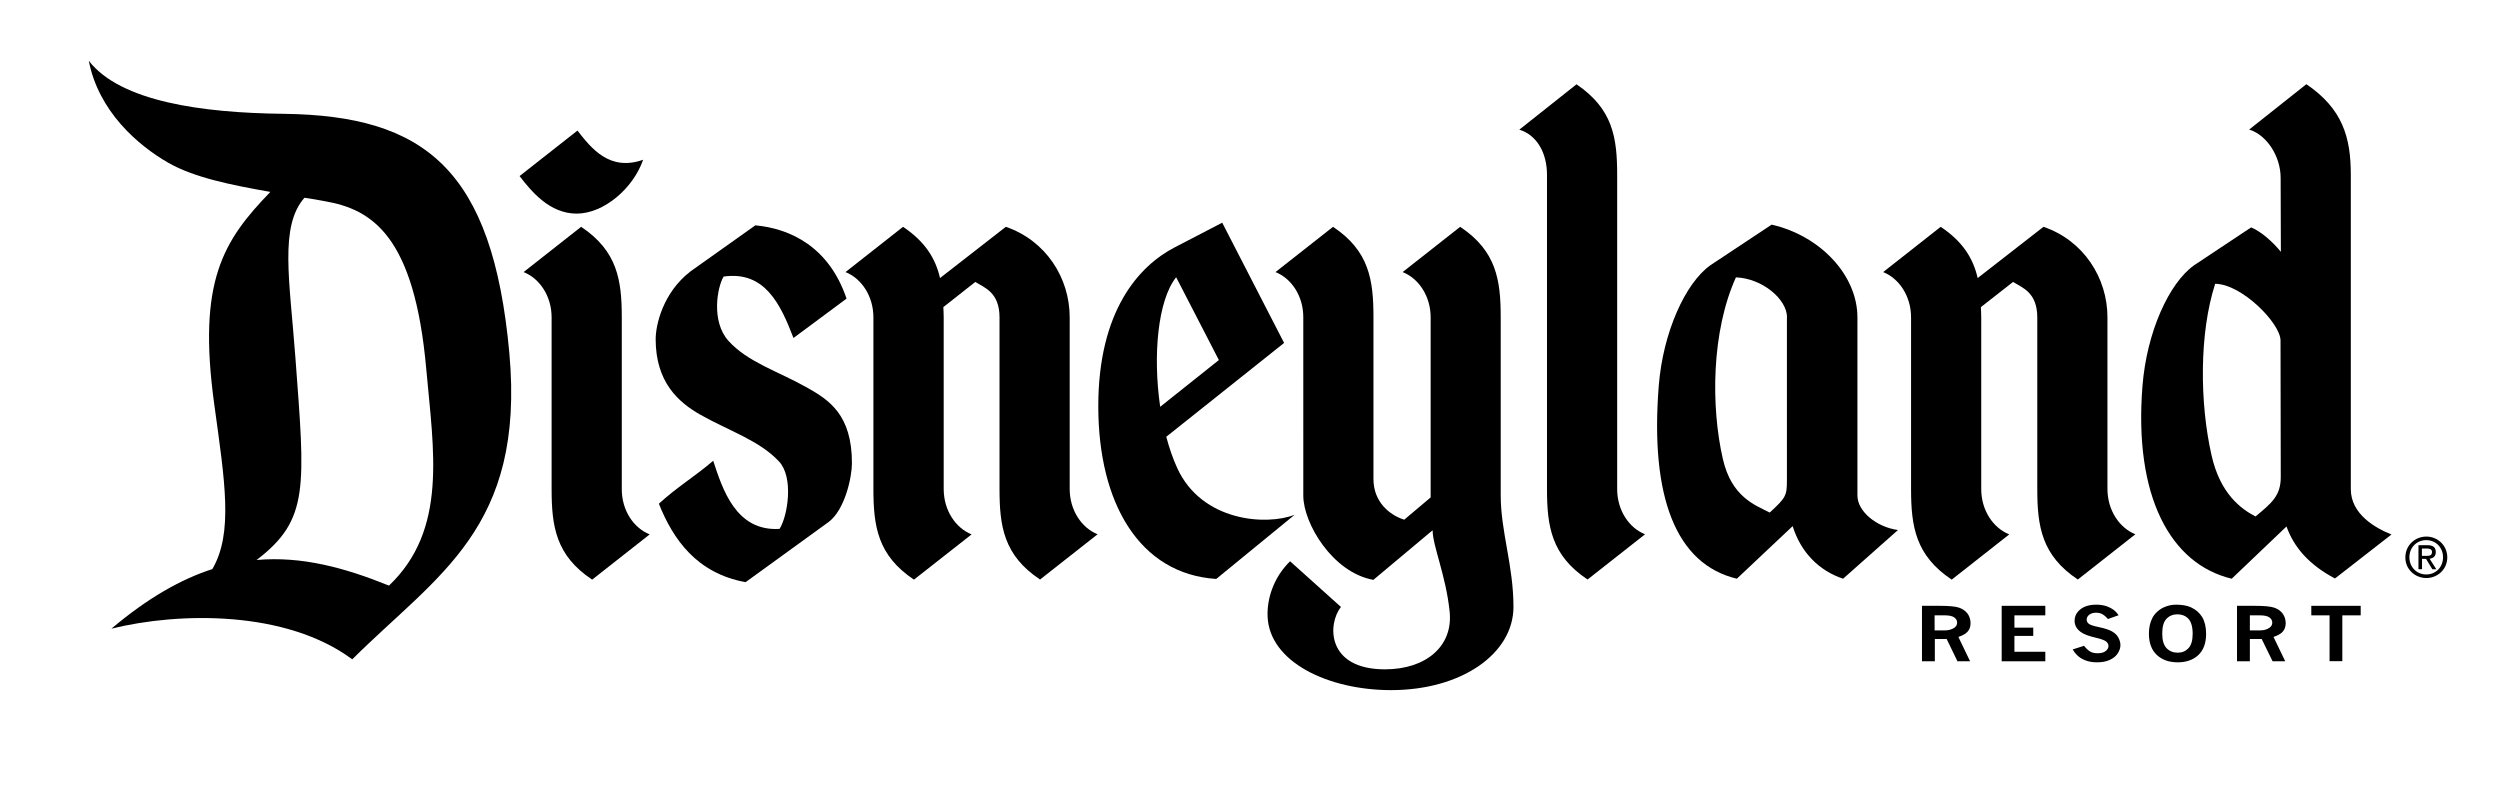 <?xml version="1.0" encoding="utf-8"?>
<!-- Generator: Adobe Illustrator 24.0.3, SVG Export Plug-In . SVG Version: 6.00 Build 0)  -->
<svg version="1.1" id="Layer_1" xmlns="http://www.w3.org/2000/svg" xmlns:xlink="http://www.w3.org/1999/xlink" x="0px" y="0px"
	 viewBox="0 0 217.68 68.65" style="enable-background:new 0 0 217.68 68.65;" xml:space="preserve">
<g>
	<path d="M209.79,48.52c0-0.86,0.65-1.49,1.47-1.49c0.81,0,1.46,0.63,1.46,1.49c0,0.87-0.64,1.5-1.46,1.5
		C210.44,50.02,209.79,49.39,209.79,48.52L209.79,48.52 M211.27,50.33c0.98,0,1.82-0.76,1.82-1.8c0-1.04-0.84-1.81-1.82-1.81
		c-0.99,0-1.83,0.76-1.83,1.81C209.43,49.57,210.28,50.33,211.27,50.33L211.27,50.33 M210.88,48.66h0.36l0.55,0.91h0.35l-0.59-0.92
		c0.31-0.04,0.54-0.2,0.54-0.58c0-0.41-0.24-0.6-0.73-0.6h-0.78v2.09h0.31V48.66L210.88,48.66 M210.88,48.4v-0.64h0.43
		c0.22,0,0.45,0.05,0.45,0.3c0,0.32-0.23,0.34-0.5,0.34H210.88L210.88,48.4z"/>
	<g>
		<path d="M14.65,14.17c-2.67-1.53-6.07-4.49-6.92-8.88c2.76,3.57,9.91,4.54,16.95,4.62c12.31,0.15,18.21,4.82,19.67,20.83
			c1.38,15.28-6.26,19.29-13.68,26.67c-5.75-4.28-15.07-4.13-20.97-2.67c3.15-2.66,6.04-4.3,8.79-5.19
			c1.83-3.13,1.09-7.62,0.17-14.31c-1.49-10.8,0.79-14.29,4.88-18.53C20.08,16.1,16.88,15.45,14.65,14.17L14.65,14.17 M26.51,17.22
			c-2.19,2.49-1.29,7.16-0.79,13.9c0.84,11.31,1.23,14.13-3.38,17.64c3.95-0.35,7.69,0.68,11.53,2.23
			c5.12-4.87,3.88-11.75,3.25-18.81c-1.03-11.72-4.77-13.95-8.83-14.66C27.7,17.4,27.1,17.31,26.51,17.22L26.51,17.22z"/>
		<path d="M65.77,19.62c3.02,0.28,6.41,1.85,7.94,6.38l-4.62,3.43c-1.13-2.95-2.5-5.86-6.08-5.35c-0.56,0.91-1.11,3.9,0.42,5.6
			c1.68,1.86,4.31,2.64,6.83,4.06c1.96,1.1,3.92,2.39,3.92,6.59c0,1.22-0.62,4.11-2.07,5.15l-7.19,5.21
			c-4.25-0.77-6.31-3.72-7.55-6.83c1.49-1.38,3.17-2.4,4.73-3.74c0.81,2.45,1.96,6.17,5.78,5.93c0.72-1.15,1.24-4.49-0.05-5.87
			c-1.71-1.83-4.31-2.64-6.83-4.06c-1.95-1.1-3.91-2.86-3.91-6.59c0-1.21,0.62-4.06,3.06-5.92L65.77,19.62L65.77,19.62z"/>
		<path d="M82.14,26.74c0.01,0.3,0.03,0.6,0.03,0.9v14.94c0,1.87,1.05,3.4,2.43,3.95l-5.02,3.94c-3.15-2.1-3.53-4.63-3.53-7.89
			V27.64c0-1.87-1.05-3.4-2.43-3.95l5.01-3.94c1.94,1.3,2.83,2.77,3.22,4.46l5.73-4.46c3.48,1.19,5.56,4.44,5.56,7.88v14.94
			c0,1.87,1.05,3.4,2.43,3.95l-5.01,3.94c-3.16-2.1-3.53-4.63-3.53-7.89V27.64c0-2.18-1.3-2.59-2.11-3.09L82.14,26.74L82.14,26.74z"
			/>
		<path d="M101.55,38.03c0.26,0.99,0.58,1.91,0.96,2.74c2.15,4.67,7.79,5.01,10.22,4.05l-6.83,5.59
			c-6.68-0.43-10.27-6.59-10.27-15.04c0-8.3,3.53-12.22,6.67-13.84l4.12-2.14l5.39,10.47L101.55,38.03L101.55,38.03 M101.02,35.42
			l5.11-4.07l-3.72-7.21C100.81,26.14,100.37,30.97,101.02,35.42L101.02,35.42z"/>
		<path d="M111.06,23.69l5.01-3.94c3.15,2.1,3.52,4.63,3.52,7.88v14.08c0,2.01,1.42,3.15,2.68,3.54l2.3-1.94V27.64
			c0-1.87-1.05-3.4-2.44-3.95l5.01-3.94c3.15,2.1,3.53,4.63,3.53,7.88v15.51c0,3.15,1.11,6.11,1.11,9.7c0,4.07-4.51,7.25-10.66,7.25
			c-5.5,0-10.62-2.47-10.75-6.44c-0.05-1.41,0.44-3.29,1.96-4.78l4.43,3.98c-1.18,1.47-1.28,5.43,3.83,5.43
			c3.54,0,5.96-1.99,5.63-5.05c-0.33-3.15-1.48-5.71-1.48-7.06l-5.16,4.32c-3.58-0.65-6.1-4.95-6.1-7.33V27.64
			C113.49,25.77,112.44,24.24,111.06,23.69L111.06,23.69z"/>
		<path d="M143.24,46.52l-5.01,3.94c-3.15-2.1-3.53-4.63-3.53-7.89V15.22c0-1.87-0.85-3.45-2.41-3.93l4.98-3.95
			c3.16,2.15,3.54,4.63,3.54,7.89v27.36C140.81,44.45,141.86,45.98,143.24,46.52L143.24,46.52z"/>
		<path d="M151.23,50.39c-5.32-1.27-7.56-7.14-6.8-16.79c0.37-4.68,2.32-8.95,4.49-10.5l5.34-3.54c4.22,0.96,7.47,4.39,7.47,8.08
			v15.51c0,1.38,1.67,2.75,3.53,3l-4.78,4.24c-2.1-0.7-3.68-2.3-4.39-4.58L151.23,50.39L151.23,50.39 M155.6,27.64
			c0-1.59-2.15-3.4-4.45-3.49c-2.14,4.73-2.18,11.27-1.14,15.8c0.76,3.34,2.81,4.02,4.08,4.68c1.41-1.29,1.5-1.47,1.5-2.81V27.64
			L155.6,27.64z"/>
		<path d="M172.48,26.74c0.01,0.3,0.03,0.6,0.03,0.9v14.94c0,1.87,1.05,3.4,2.44,3.95l-5.01,3.94c-3.15-2.1-3.54-4.63-3.54-7.89
			V27.64c0-1.87-1.05-3.4-2.43-3.95l5.01-3.94c1.95,1.3,2.83,2.77,3.22,4.46l5.73-4.46c3.48,1.18,5.57,4.44,5.57,7.88v14.94
			c0,1.87,1.05,3.4,2.43,3.95l-5.01,3.94c-3.15-2.1-3.53-4.63-3.53-7.89V27.64c0-2.18-1.3-2.59-2.11-3.09L172.48,26.74L172.48,26.74
			z"/>
		<path d="M198.59,41.53c0,1.62-0.76,2.25-2.2,3.44c-1.26-0.66-3.06-1.96-3.82-5.3c-1.04-4.54-1.09-10.65,0.31-14.96
			c2.32,0.02,5.69,3.45,5.69,4.94L198.59,41.53L198.59,41.53 M196.01,19.8l-4.97,3.3c-2.18,1.55-4.12,5.82-4.49,10.5
			c-0.77,9.65,2.45,15.52,7.77,16.79l4.77-4.55c0.64,1.8,1.95,3.33,4.22,4.53l4.92-3.83c-1.38-0.55-3.54-1.76-3.54-3.95V15.22
			c0-3.26-0.71-5.74-3.87-7.89l-4.98,3.95c1.55,0.48,2.74,2.34,2.74,4.21l0.02,6.44C197.9,21.06,196.87,20.15,196.01,19.8
			L196.01,19.8z"/>
		<g>
			<path d="M56.57,46.53l-5.01,3.94c-3.16-2.1-3.53-4.63-3.53-7.89V27.64c0-1.87-1.05-3.4-2.44-3.95l5.01-3.94
				c3.15,2.1,3.54,4.63,3.54,7.88v14.94C54.13,44.45,55.18,45.98,56.57,46.53L56.57,46.53z"/>
			<path d="M50.28,11.37l-5.04,3.96c1.04,1.35,2.62,3.27,4.97,3.27c2.35,0,4.91-2.17,5.79-4.69C53.08,14.94,51.5,12.93,50.28,11.37
				L50.28,11.37z"/>
		</g>
	</g>
</g>
<g>
	<path d="M167.34,52.75h1.53c0.82,0,1.39,0.05,1.71,0.16c0.31,0.11,0.56,0.28,0.74,0.52c0.17,0.24,0.26,0.52,0.26,0.83
		c0,0.29-0.08,0.53-0.24,0.72c-0.16,0.19-0.43,0.35-0.82,0.48l1.02,2.12h-1.1l-0.94-1.94h-1.03v1.94h-1.12V52.75z M168.45,53.59v1.3
		h0.89c0.33,0,0.61-0.08,0.84-0.24c0.15-0.11,0.23-0.25,0.23-0.44c0-0.18-0.08-0.33-0.25-0.45c-0.17-0.12-0.44-0.18-0.81-0.18
		H168.45z"/>
	<path d="M174.29,52.75h3.8v0.83h-2.69v1.07h1.64v0.72h-1.64v1.38h2.69v0.83h-3.8V52.75z"/>
	<path d="M181.46,56.23c0.19,0.24,0.37,0.41,0.55,0.51c0.18,0.1,0.4,0.14,0.64,0.14c0.29,0,0.53-0.06,0.69-0.19
		c0.16-0.12,0.25-0.27,0.25-0.44c0-0.15-0.07-0.28-0.2-0.39c-0.13-0.11-0.43-0.22-0.89-0.33c-0.63-0.14-1.08-0.31-1.35-0.52
		c-0.34-0.26-0.51-0.57-0.51-0.95c0-0.41,0.17-0.74,0.51-1.01c0.34-0.27,0.8-0.4,1.39-0.4c0.34,0,0.63,0.05,0.9,0.14
		c0.26,0.1,0.49,0.22,0.67,0.37c0.12,0.1,0.24,0.23,0.36,0.41l-0.93,0.33c-0.16-0.19-0.32-0.33-0.48-0.42
		c-0.16-0.09-0.35-0.13-0.55-0.13c-0.25,0-0.45,0.06-0.6,0.18c-0.15,0.12-0.22,0.26-0.22,0.43c0,0.13,0.06,0.25,0.18,0.35
		c0.12,0.1,0.42,0.2,0.91,0.3c0.48,0.1,0.85,0.22,1.1,0.36c0.25,0.14,0.44,0.31,0.56,0.53c0.12,0.22,0.19,0.44,0.19,0.67
		c0,0.24-0.08,0.49-0.24,0.73c-0.16,0.25-0.4,0.43-0.71,0.57s-0.68,0.2-1.09,0.2c-0.39,0-0.72-0.06-1.01-0.17
		c-0.29-0.11-0.53-0.26-0.72-0.45c-0.13-0.12-0.26-0.29-0.39-0.5L181.46,56.23z"/>
	<path d="M189.48,52.65c0.53,0,0.96,0.08,1.29,0.23c0.43,0.2,0.75,0.48,0.98,0.85c0.22,0.37,0.34,0.86,0.34,1.46
		c0,0.81-0.23,1.43-0.68,1.85c-0.45,0.42-1.05,0.63-1.79,0.63c-0.75,0-1.36-0.21-1.82-0.64c-0.46-0.43-0.69-1.05-0.69-1.86
		c0-0.49,0.09-0.93,0.28-1.32c0.1-0.22,0.26-0.42,0.47-0.61c0.21-0.19,0.45-0.33,0.73-0.43C188.85,52.71,189.15,52.65,189.48,52.65z
		 M189.59,53.49c-0.38,0-0.7,0.13-0.95,0.39c-0.25,0.26-0.37,0.69-0.37,1.29c0,0.59,0.13,1.01,0.38,1.27
		c0.25,0.26,0.58,0.39,0.97,0.39c0.38,0,0.69-0.13,0.93-0.39c0.25-0.26,0.37-0.68,0.37-1.26c0-0.65-0.15-1.12-0.45-1.38
		C190.24,53.59,189.94,53.49,189.59,53.49z"/>
	<path d="M194.78,52.75h1.53c0.82,0,1.39,0.05,1.71,0.16c0.32,0.11,0.56,0.28,0.74,0.52c0.17,0.24,0.26,0.52,0.26,0.83
		c0,0.29-0.08,0.53-0.24,0.72c-0.16,0.19-0.43,0.35-0.82,0.48l1.02,2.12h-1.1l-0.95-1.94h-1.03v1.94h-1.12V52.75z M195.9,53.59v1.3
		h0.89c0.33,0,0.61-0.08,0.83-0.24c0.15-0.11,0.23-0.25,0.23-0.44c0-0.18-0.08-0.33-0.25-0.45c-0.17-0.12-0.44-0.18-0.81-0.18H195.9
		z"/>
	<path d="M201.26,52.75h4.29v0.83h-1.6v3.99h-1.11v-3.99h-1.59V52.75z"/>
</g>
<g>
</g>
<g>
</g>
<g>
</g>
<g>
</g>
<g>
</g>
<g>
</g>
<g>
</g>
<g>
</g>
<g>
</g>
<g>
</g>
<g>
</g>
<g>
</g>
</svg>
